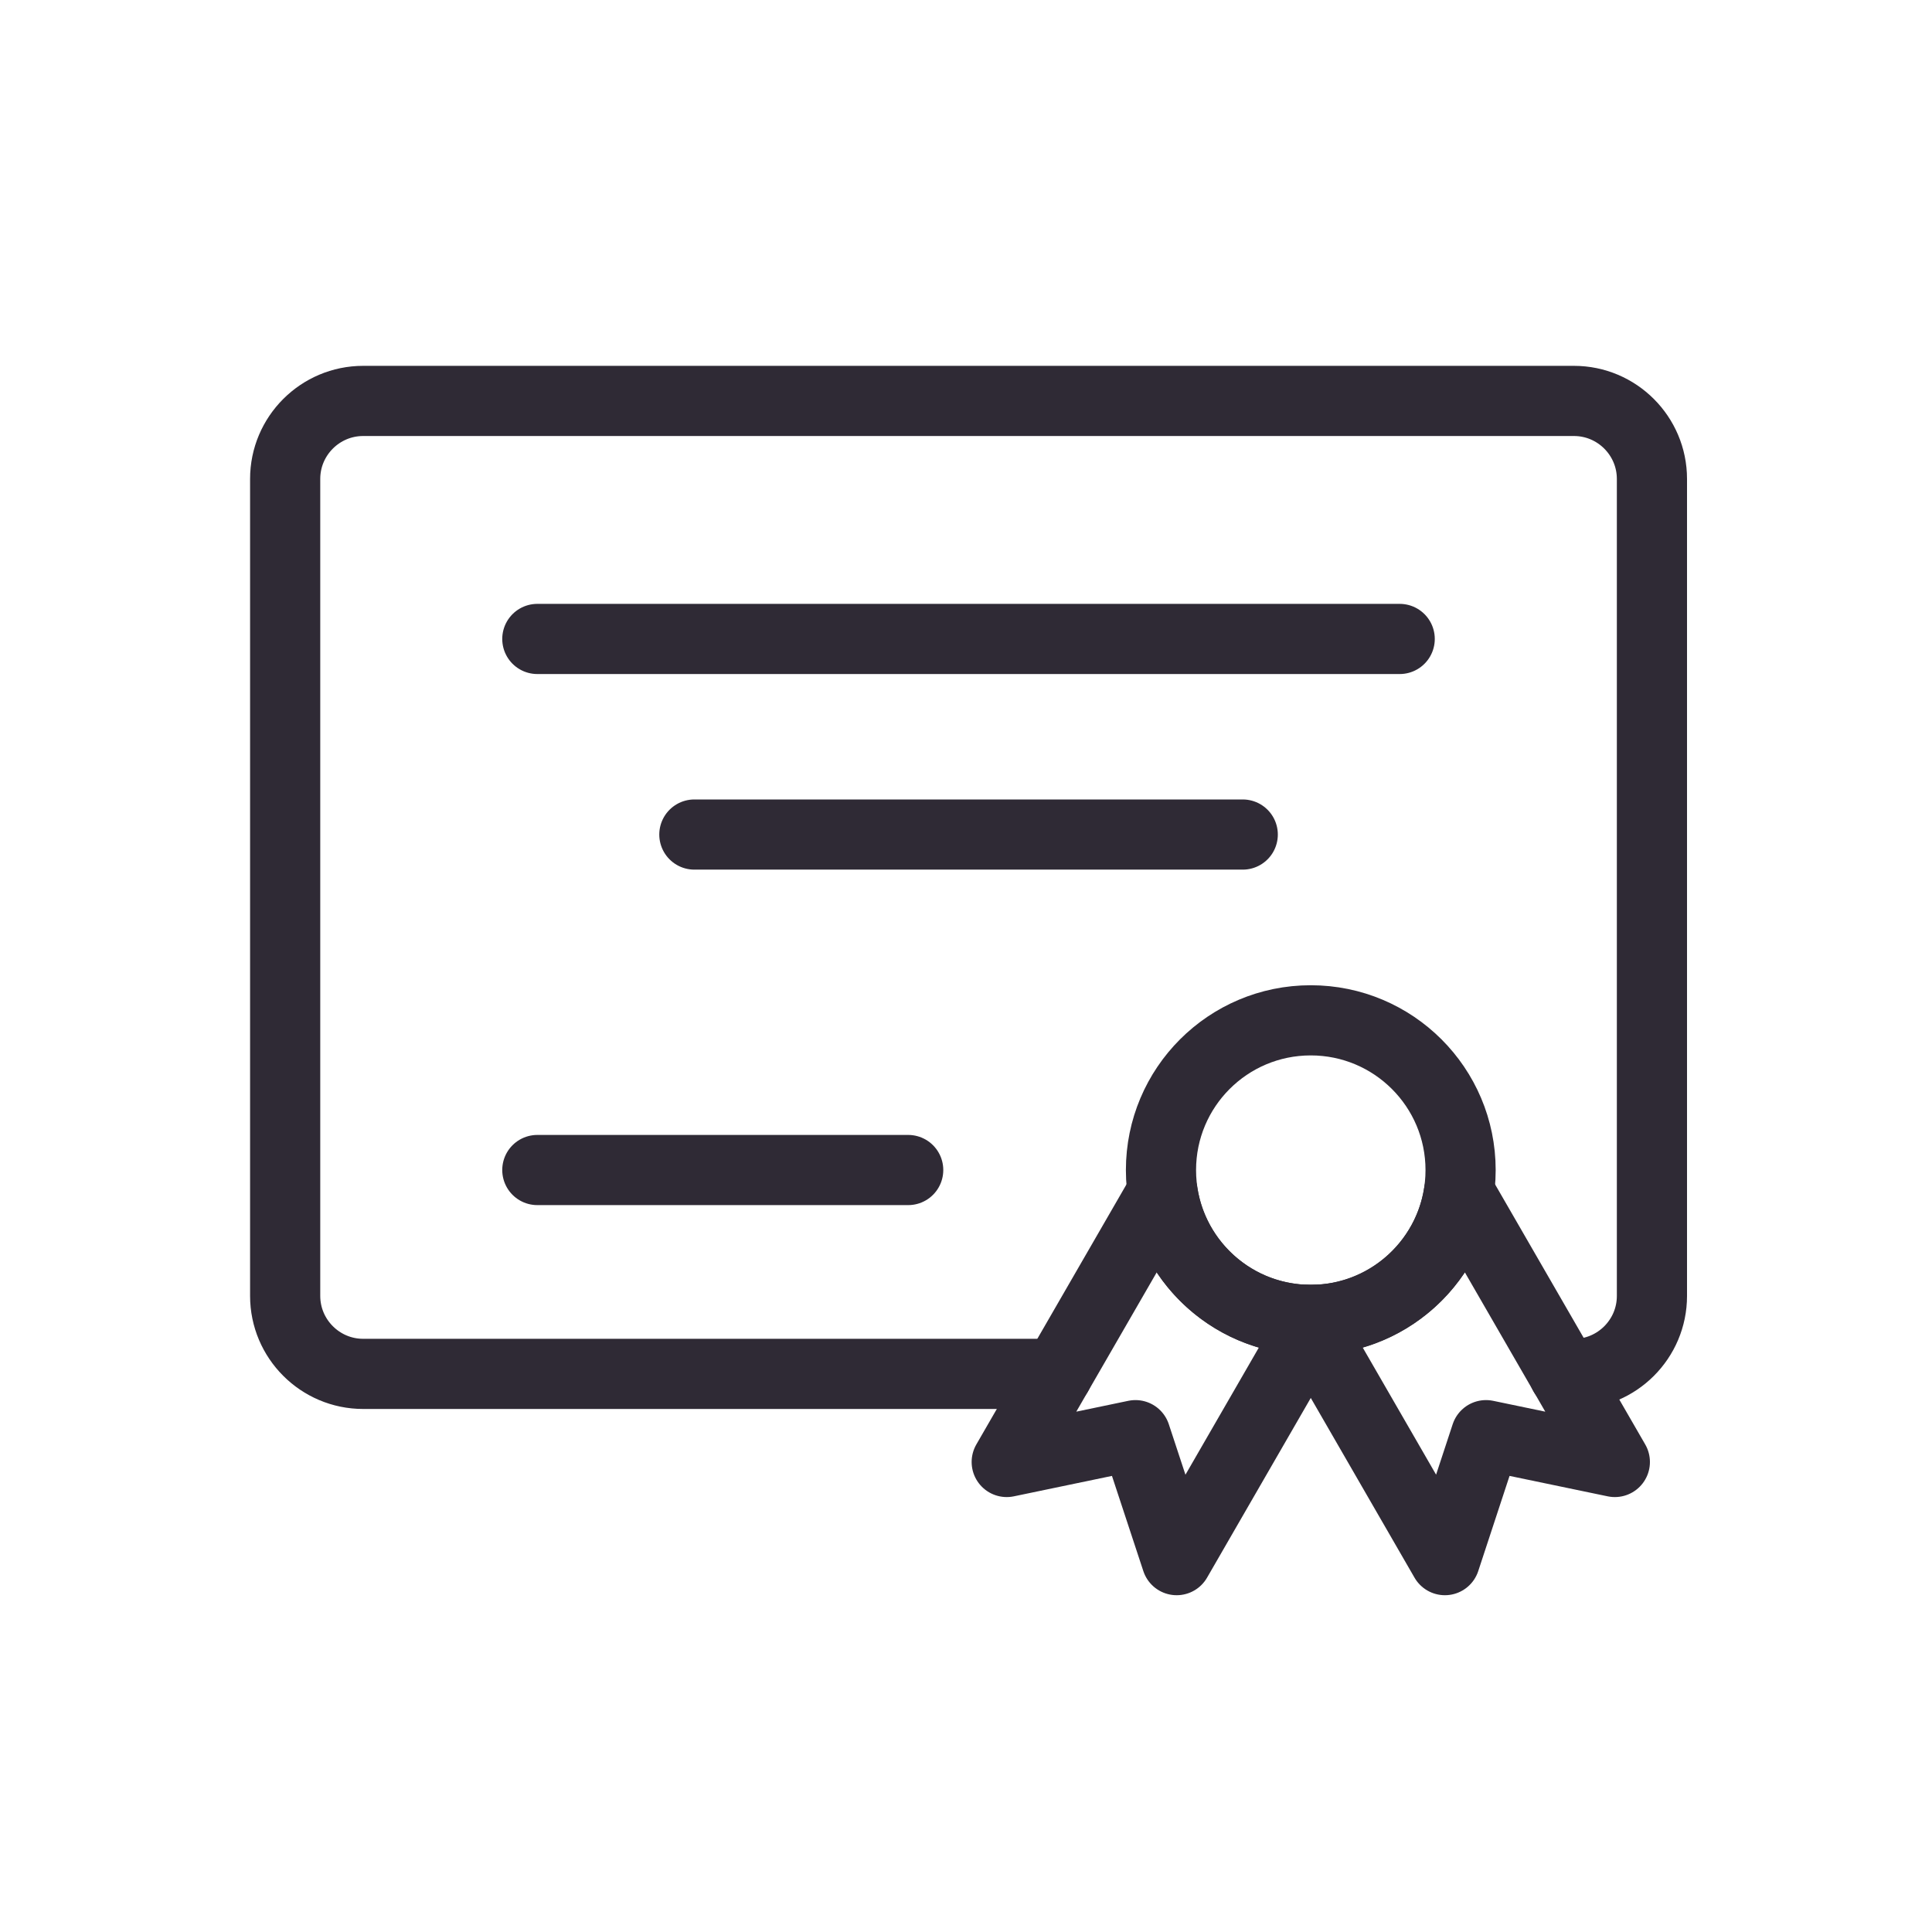 <svg xmlns="http://www.w3.org/2000/svg" id="_2F2A35" data-name="#2F2A35" viewBox="0 0 250 250"><defs><style>      .cls-1 {        fill-rule: evenodd;      }      .cls-1, .cls-2 {        fill: none;        stroke: #2f2a35;        stroke-linecap: round;        stroke-linejoin: round;        stroke-width: 9.08px;      }    </style></defs><path class="cls-1" d="m136.85,177.78H46.99c-5.56,0-10.09-4.53-10.09-10.09V61.97c0-5.56,4.53-10.09,10.09-10.09h156.68c5.56,0,10.09,4.53,10.09,10.09v105.73c0,5.56-4.53,10.09-10.09,10.09h-1.3"></path><line class="cls-2" x1="160.81" y1="107.99" x2="89.85" y2="107.99"></line><line class="cls-2" x1="69.53" y1="82.68" x2="181.12" y2="82.68"></line><line class="cls-2" x1="69.53" y1="151.4" x2="117.52" y2="151.4"></line><path class="cls-1" d="m169.02,170.78l17.95,31.1,5.32-16.17,16.67,3.47-20.16-34.92c-1.38,9.35-9.45,16.53-19.19,16.53-.19,0-.4,0-.59,0Z"></path><path class="cls-1" d="m170.21,170.78l-17.95,31.1-5.33-16.17-16.66,3.47,20.16-34.92c1.38,9.35,9.43,16.53,19.17,16.53.2,0,.41,0,.6,0Z"></path><path class="cls-1" d="m169.61,132.03c10.71,0,19.39,8.67,19.39,19.38s-8.68,19.39-19.39,19.39-19.38-8.68-19.38-19.39,8.67-19.38,19.38-19.38Z"></path></svg>